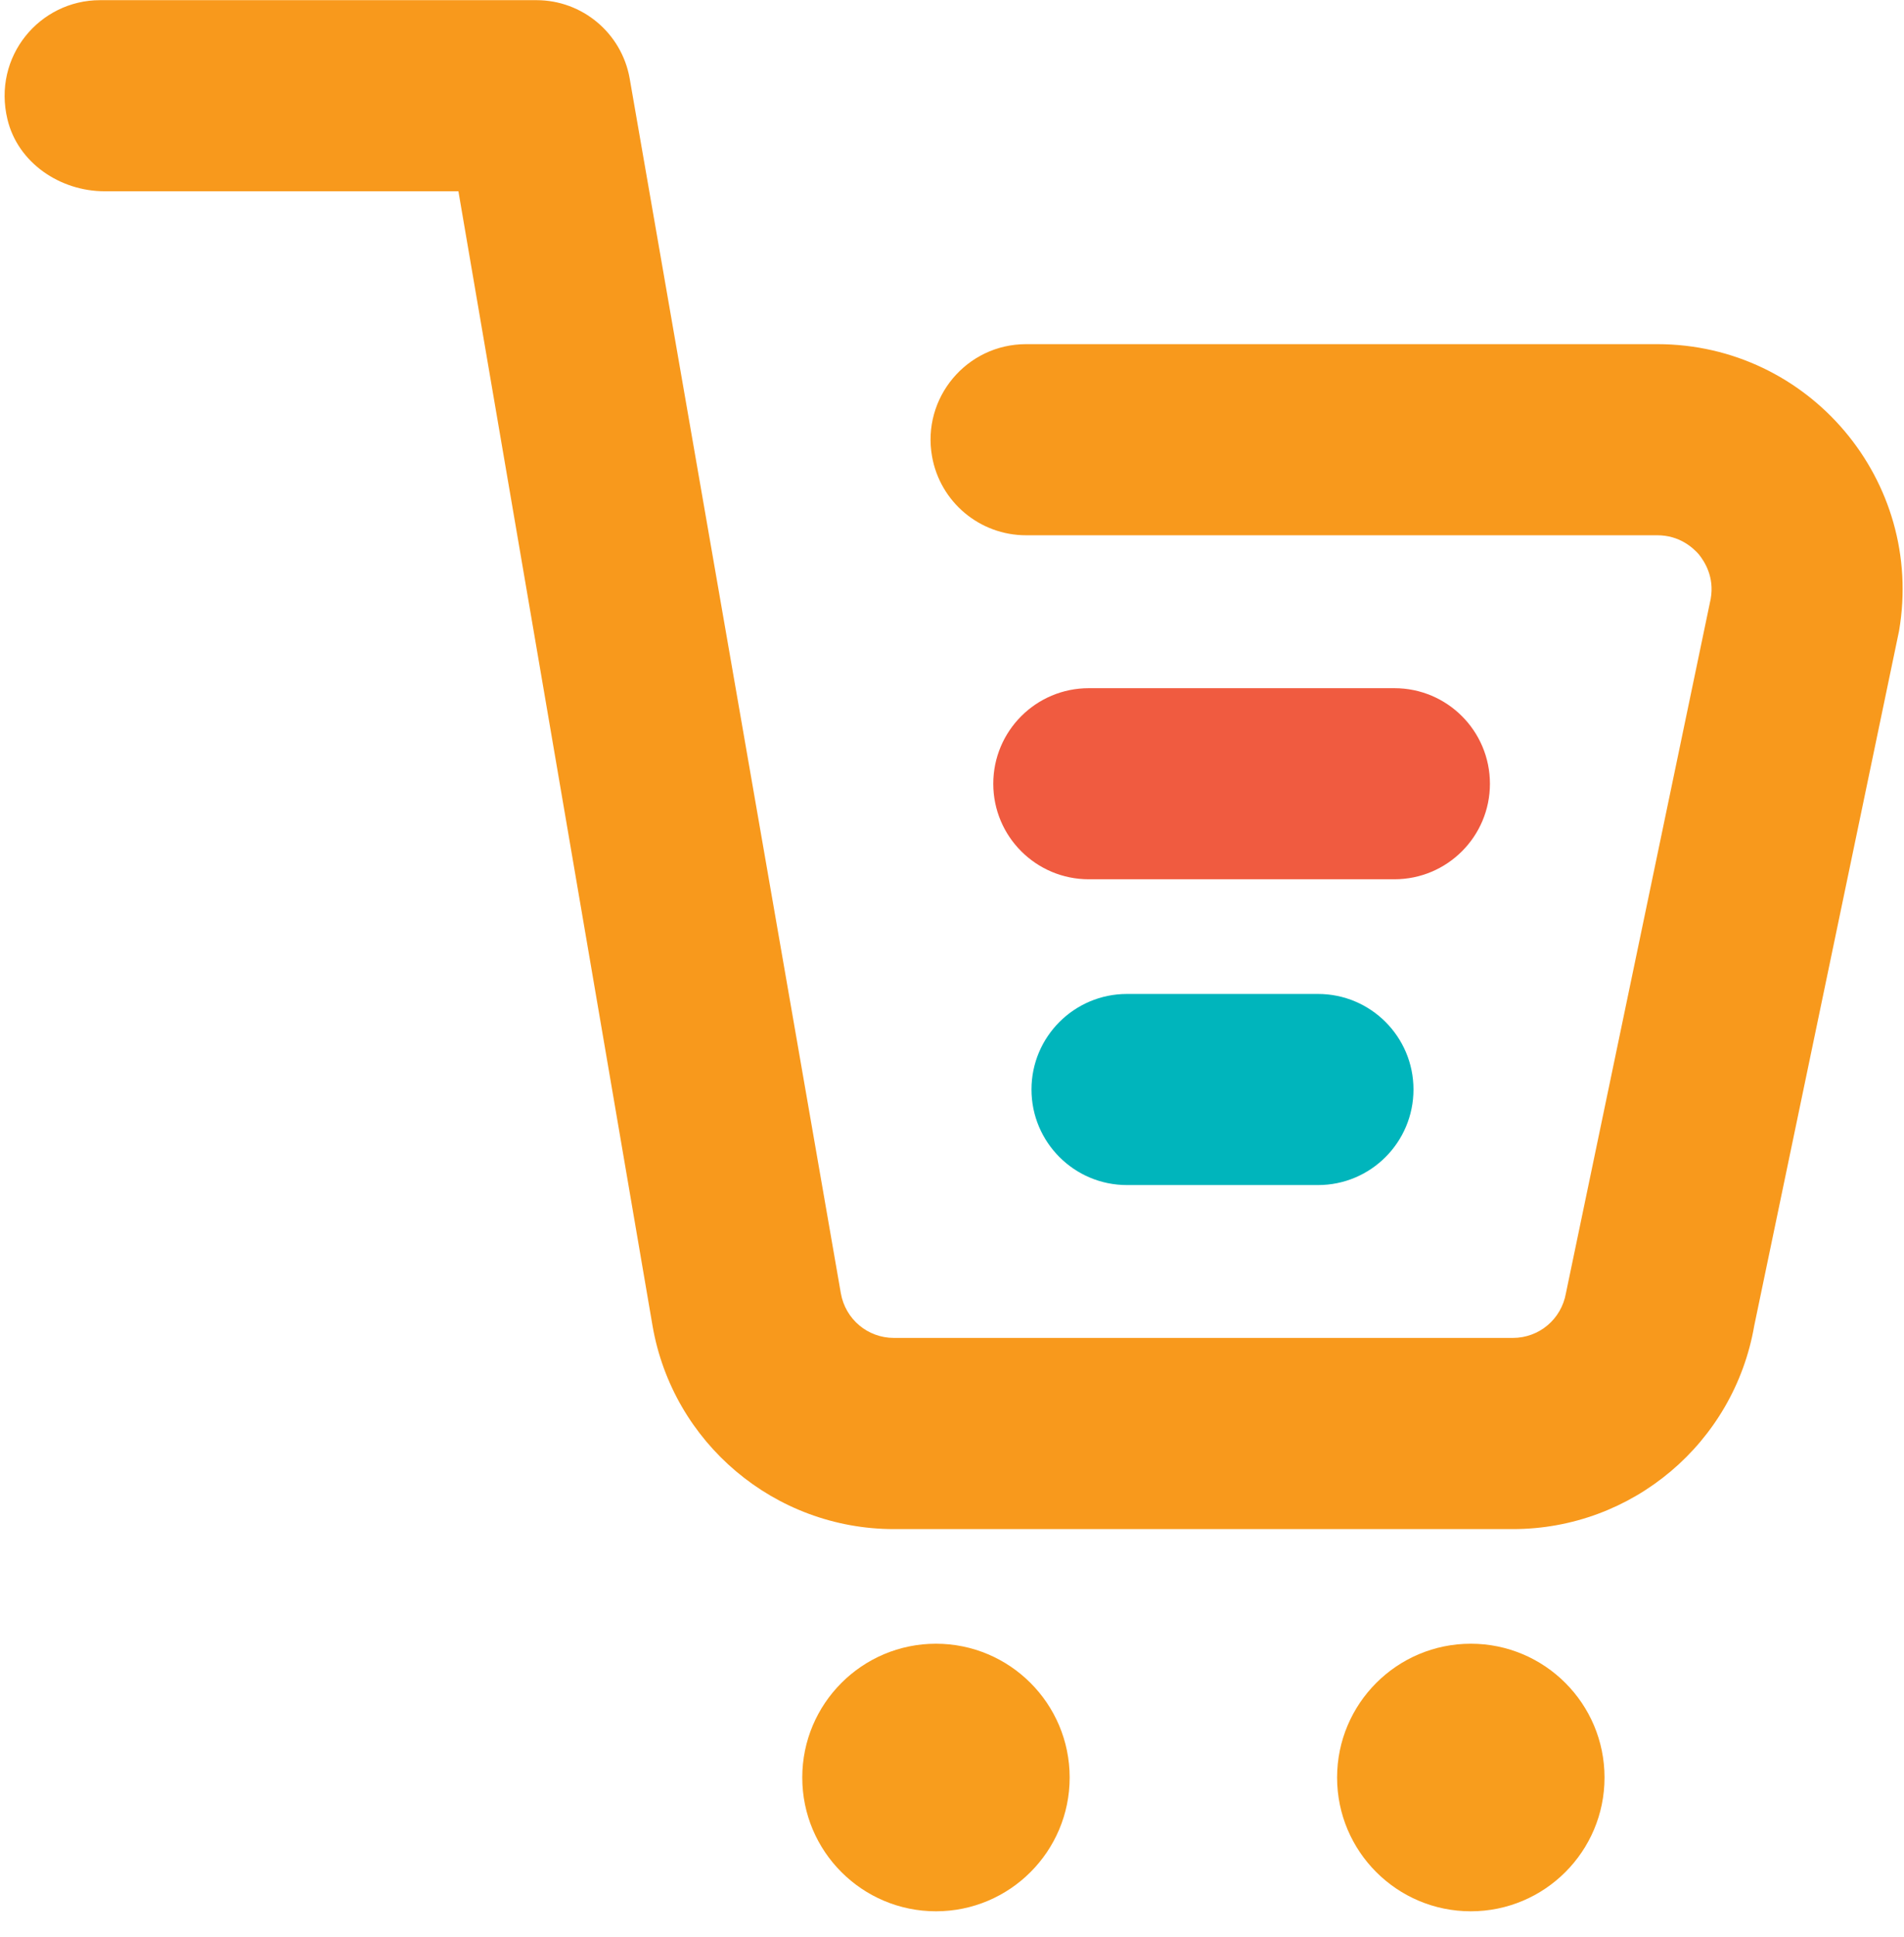 <?xml version="1.0" encoding="UTF-8"?>
<svg width="59px" height="60px" viewBox="0 0 59 60" version="1.1" xmlns="http://www.w3.org/2000/svg" xmlns:xlink="http://www.w3.org/1999/xlink">
    <!-- Generator: Sketch 50.2 (55047) - http://www.bohemiancoding.com/sketch -->
    <title>Shopping@2x</title>
    <desc>Created with Sketch.</desc>
    <defs></defs>
    <g id="Design-&amp;-Moodboard" stroke="none" stroke-width="1" fill="none" fill-rule="evenodd">
        <g id="home" transform="translate(-771, -2048)" fill-rule="nonzero">
            <g id="Group-13" transform="translate(0, 1717)">
                <g id="Group-11" transform="translate(87, 274)">
                    <g id="Group-7" transform="translate(474, 0)">
                        <g id="Group-39" transform="translate(83, 57)">
                            <g id="Shopping@2x" transform="translate(127, 0)">
                                <path d="M51.354,10.659 L31.795,10.659 C29.956,10.659 28.562,12.319 28.881,14.132 C29.129,15.546 30.358,16.578 31.795,16.578 L51.354,16.578 C52.039,16.578 52.455,16.957 52.643,17.17 C52.821,17.394 53.129,17.867 53.011,18.543 L48.524,40.052 C48.381,40.858 47.695,41.437 46.878,41.437 L27.701,41.437 C26.885,41.437 26.197,40.858 26.055,40.052 L19.51,2.419 C19.258,1.023 18.042,0.005 16.623,0.005 L3.102,0.005 C1.228,0.005 -0.24,1.75 0.232,3.701 C0.556,5.045 1.862,5.924 3.245,5.924 L14.205,5.924 L20.22,41.059 C20.848,44.694 24.008,47.358 27.701,47.358 L46.878,47.358 C50.575,47.358 53.732,44.695 54.36,41.055 L58.847,19.539 C59.64,14.896 56.064,10.659 51.354,10.659" id="Fill-223" fill="#F8991C"></path>
                                <path d="M43.209,27.232 C44.844,27.232 46.169,25.908 46.169,24.274 C46.169,22.638 44.844,21.314 43.209,21.314 L33.739,21.314 C32.104,21.314 30.779,22.638 30.779,24.274 C30.779,25.908 32.104,27.232 33.739,27.232 L43.209,27.232 Z" id="Fill-225" fill="#F05B40"></path>
                                <path d="M29.003,50.908 C26.715,50.908 24.86,52.765 24.86,55.053 C24.86,57.339 26.715,59.195 29.003,59.195 C31.291,59.195 33.146,57.339 33.146,55.053 C33.146,52.765 31.291,50.908 29.003,50.908" id="Fill-227" fill="#F89D1D"></path>
                                <path d="M45.576,50.908 C43.288,50.908 41.433,52.765 41.433,55.053 C41.433,57.339 43.288,59.195 45.576,59.195 C47.865,59.195 49.72,57.339 49.72,55.053 C49.72,52.765 47.865,50.908 45.576,50.908" id="Fill-229" fill="#F89D1D"></path>
                                <path d="M43.8,33.743 C43.8,32.109 42.476,30.784 40.841,30.784 L34.922,30.784 C33.288,30.784 31.963,32.109 31.963,33.743 C31.963,35.378 33.288,36.703 34.922,36.703 L40.841,36.703 C42.476,36.703 43.8,35.378 43.8,33.743" id="Fill-231" fill="#00B5BC"></path>
                            </g>
                        </g>
                    </g>
                </g>
            </g>
        </g>
    </g>
</svg>